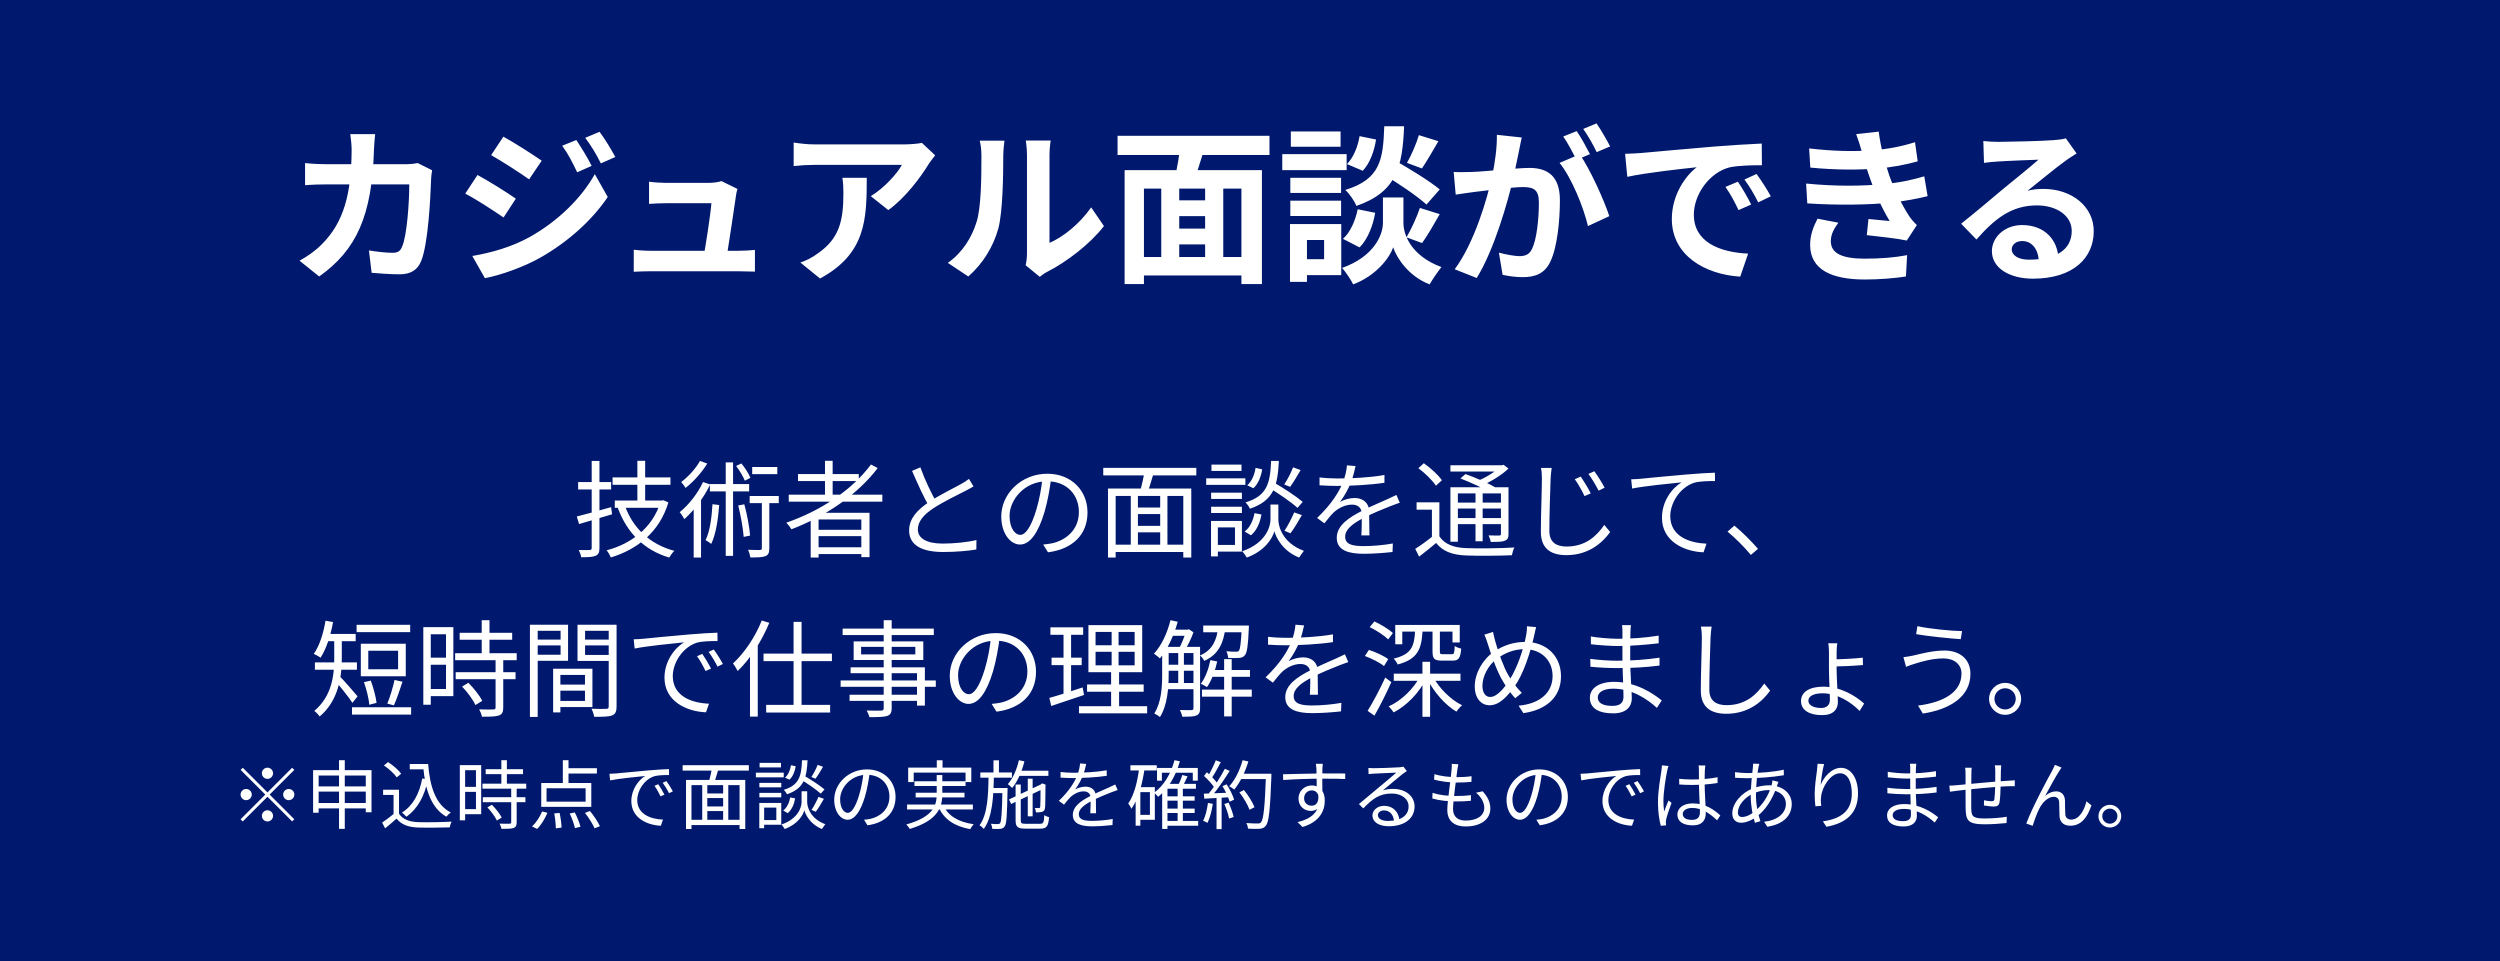 <svg width="502" height="193" viewBox="0 0 502 193" fill="none" xmlns="http://www.w3.org/2000/svg">
<rect width="502" height="193" fill="#00196F"/>
<g filter="url(#filter0_d_3081_1861)">
<path d="M75.332 26.935C75.23 27.745 75.129 29.162 75.095 29.972C74.724 43.37 71.552 50.22 64.094 55.519L60.145 52.346C61.563 51.57 63.25 50.457 64.6 49.073C69.021 44.686 70.573 38.949 70.607 30.04C70.607 29.297 70.472 27.745 70.337 26.935H75.332ZM86.772 34.191C86.671 34.73 86.569 35.574 86.569 35.945C86.434 39.624 85.996 49.039 84.544 52.481C83.836 54.169 82.52 55.08 80.225 55.08C78.267 55.08 76.276 54.911 74.623 54.776L74.083 50.288C75.77 50.558 77.491 50.76 78.841 50.76C79.921 50.76 80.394 50.389 80.731 49.545C81.71 47.419 82.182 40.67 82.182 37.025H65.714C64.566 37.025 62.676 37.059 61.259 37.194V32.739C62.676 32.908 64.397 32.976 65.68 32.976H81.305C82.182 32.976 83.06 32.908 83.87 32.739L86.772 34.191ZM115.727 28.116C116.672 29.533 118.055 31.761 118.798 33.313L115.895 34.595C114.883 32.469 114.141 31.018 112.892 29.263L115.727 28.116ZM120.384 26.462C121.43 27.812 122.746 30.04 123.556 31.524L120.654 32.807C119.574 30.681 118.764 29.365 117.515 27.677L120.384 26.462ZM101.081 27.441C103.308 28.656 107.02 31.052 108.775 32.267L106.244 36.013C104.388 34.697 100.844 32.402 98.617 31.153L101.081 27.441ZM94.837 51.401C98.583 50.76 102.633 49.647 106.311 47.622C112.048 44.416 116.739 39.792 119.439 34.967L122.037 39.556C118.899 44.213 114.141 48.499 108.606 51.672C105.198 53.629 100.338 55.316 97.368 55.856L94.837 51.401ZM95.883 35.135C98.144 36.35 101.857 38.679 103.578 39.894L101.114 43.673C99.191 42.357 95.715 40.062 93.42 38.881L95.883 35.135ZM148.08 37.936C147.945 38.375 147.81 38.983 147.776 39.354C147.438 41.716 146.291 49.377 145.886 51.806H141.229C141.668 49.579 142.68 43.066 142.849 40.805C141.229 40.805 134.682 40.805 133.703 40.805C132.657 40.805 131.307 40.872 130.329 40.94V36.485C131.24 36.62 132.792 36.721 133.67 36.721C135.391 36.721 140.723 36.721 142.343 36.721C143.018 36.721 144.401 36.587 144.84 36.35L148.08 37.936ZM127.258 50.153C128.135 50.254 129.417 50.355 130.565 50.355C132.59 50.355 146.628 50.355 148.282 50.355C149.126 50.355 150.712 50.288 151.589 50.187V54.54C150.881 54.506 149.227 54.472 148.35 54.472C146.595 54.472 132.286 54.472 130.565 54.472C129.384 54.472 128.506 54.506 127.258 54.574V50.153ZM187.782 31.187C187.445 31.626 186.803 32.436 186.5 32.908C184.913 35.54 181.708 39.826 178.367 42.188L174.857 39.388C177.59 37.734 180.223 34.764 181.1 33.111C179.041 33.111 165.61 33.111 163.484 33.111C162.1 33.111 160.953 33.178 159.367 33.347V28.622C160.683 28.825 162.1 28.993 163.484 28.993C165.61 28.993 179.919 28.993 181.674 28.993C182.619 28.993 184.475 28.858 185.116 28.69L187.782 31.187ZM174.047 35.709C174.047 44.078 173.844 50.963 164.665 55.924L160.717 52.718C161.83 52.346 163.045 51.773 164.294 50.828C168.546 47.858 169.356 44.315 169.356 38.78C169.356 37.7 169.322 36.823 169.154 35.709H174.047ZM205.946 53.258C206.115 52.616 206.216 51.705 206.216 50.794C206.216 49.005 206.216 33.853 206.216 31.119C206.216 29.601 205.98 28.285 205.98 28.217H210.974C210.974 28.285 210.738 29.635 210.738 31.153C210.738 33.853 210.738 46.711 210.738 48.769C213.505 47.588 216.812 44.922 219.107 41.649L221.672 45.395C218.871 49.039 214.045 52.684 210.232 54.607C209.523 54.979 209.118 55.35 208.781 55.586L205.946 53.258ZM190.321 52.785C193.324 50.693 195.147 47.588 196.058 44.686C197.037 41.817 197.07 35.405 197.07 31.356C197.07 29.972 196.935 29.095 196.733 28.251H201.694C201.694 28.386 201.457 29.905 201.457 31.288C201.457 35.304 201.356 42.425 200.479 45.833C199.433 49.613 197.34 52.954 194.438 55.519L190.321 52.785ZM234.901 40.231H243.574V43.403H234.901V40.231ZM234.901 45.901H243.608V49.073H234.901V45.901ZM228.354 51.604H251.133V55.316H228.354V51.604ZM225.823 34.157H253.394V57.037H249.277V37.869H229.704V57.037H225.823V34.157ZM233.18 36.62H236.791V53.258H233.18V36.62ZM241.988 36.62H245.632V53.224H241.988V36.62ZM236.993 29.027L241.785 30.04C240.975 32.537 240.233 35.169 239.558 36.924L235.846 35.945C236.318 33.988 236.858 31.153 236.993 29.027ZM224.405 27.272H254.913V31.119H224.405V27.272ZM277.456 34.798L279.953 32.132C282.855 33.785 287.04 36.316 289.099 38.038L286.433 41.075C284.543 39.32 280.459 36.62 277.456 34.798ZM279.784 39.657H281.809V44.787C281.809 47.048 283.26 51.334 289.436 53.629C288.694 54.574 287.614 56.126 287.074 57.105C282.822 55.485 280.392 51.705 279.751 49.647C279.076 51.705 276.376 55.35 271.719 57.105C271.28 56.194 270.2 54.574 269.492 53.797C275.971 51.503 277.692 47.082 277.692 44.787V39.657H279.784ZM277.962 25.349H281.944C281.607 33.414 280.527 38.544 272.36 41.345C271.989 40.366 270.976 38.915 270.133 38.139C277.186 35.979 277.726 32.064 277.962 25.349ZM273.001 27.34L276.308 28.015C275.971 30.276 275.094 32.773 273.642 34.292L270.47 32.942C271.719 31.727 272.664 29.466 273.001 27.34ZM272.63 42.02L276.14 42.728C275.701 45.293 274.655 48.027 273.001 49.68L269.66 47.959C271.111 46.711 272.158 44.315 272.63 42.02ZM284.914 27.137L288.829 28.352C287.681 30.343 286.466 32.436 285.521 33.819L282.518 32.706C283.395 31.187 284.408 28.825 284.914 27.137ZM285.116 41.75L289.099 42.998C287.917 45.091 286.601 47.352 285.555 48.803L282.417 47.656C283.362 46.069 284.509 43.572 285.116 41.75ZM259.097 35.709H269.289V38.746H259.097V35.709ZM259.199 26.395H269.188V29.466H259.199V26.395ZM259.097 40.299H269.289V43.37H259.097V40.299ZM257.478 30.951H270.403V34.157H257.478V30.951ZM260.852 44.989H269.323V55.249H260.852V52.043H265.881V48.196H260.852V44.989ZM259.03 44.989H262.438V56.599H259.03V44.989ZM305.567 27.61C305.365 28.487 305.162 29.567 304.993 30.411C304.656 31.929 304.251 34.022 303.88 35.743C302.766 40.501 300.066 50.119 296.523 55.822L292.102 54.068C296.118 48.668 298.649 39.759 299.594 35.507C300.235 32.469 300.606 29.601 300.573 27.07L305.567 27.61ZM317.21 30.985C319.268 33.92 322.103 40.197 323.149 43.403L318.863 45.395C317.986 41.649 315.59 35.709 313.16 32.706L317.21 30.985ZM291.9 34.528C293.114 34.595 294.262 34.562 295.51 34.528C298.21 34.461 304.622 33.718 307.119 33.718C310.697 33.718 313.228 35.304 313.228 40.197C313.228 44.18 312.721 49.647 311.304 52.549C310.19 54.911 308.301 55.654 305.77 55.654C304.453 55.654 302.867 55.451 301.72 55.181L300.978 50.727C302.294 51.098 304.217 51.435 305.095 51.435C306.242 51.435 307.119 51.098 307.626 49.984C308.571 48.094 309.009 43.977 309.009 40.67C309.009 37.97 307.862 37.565 305.736 37.565C303.745 37.565 297.907 38.308 296.05 38.544C295.072 38.679 293.317 38.915 292.305 39.084L291.9 34.528ZM316.602 26.327C317.446 27.542 318.627 29.702 319.268 30.951L316.569 32.098C315.86 30.715 314.814 28.724 313.903 27.407L316.602 26.327ZM320.585 24.775C321.462 26.057 322.711 28.217 323.318 29.398L320.618 30.546C319.943 29.128 318.83 27.171 317.919 25.889L320.585 24.775ZM326.322 30.883C327.638 30.849 328.988 30.782 329.629 30.715C332.43 30.445 337.998 29.972 344.174 29.432C347.683 29.162 351.362 28.926 353.758 28.825L353.792 33.178C351.969 33.178 349.067 33.212 347.245 33.617C343.195 34.697 340.124 39.084 340.124 43.1C340.124 48.634 345.321 50.659 351.024 50.929L349.438 55.552C342.385 55.114 335.703 51.3 335.703 43.977C335.703 39.151 338.437 35.304 340.698 33.583C337.559 33.92 330.641 34.663 326.76 35.507L326.322 30.883ZM348.966 36.485C349.776 37.666 350.991 39.725 351.632 41.075L349.101 42.188C348.223 40.366 347.515 39.016 346.469 37.531L348.966 36.485ZM352.712 34.933C353.589 36.114 354.872 38.105 355.58 39.421L353.049 40.636C352.138 38.814 351.362 37.531 350.282 36.047L352.712 34.933ZM363.275 29.803C368.202 30.377 372.319 30.445 375.896 30.175C378.967 29.972 381.734 29.432 384.535 28.555L385.075 32.402C382.645 33.077 379.709 33.651 376.773 33.853C373.297 34.123 368.64 34.157 363.511 33.651L363.275 29.803ZM362.667 36.856C368.742 37.464 374.209 37.363 378.258 36.958C381.903 36.654 384.434 35.979 386.391 35.405L387.066 39.388C385.041 39.894 382.544 40.366 379.811 40.67C375.558 41.142 368.978 41.244 362.903 40.839L362.667 36.856ZM373.939 30.748C373.601 29.5 373.196 28.251 372.724 26.935L377.246 26.429C377.651 29.668 378.494 32.638 379.372 35.237C380.182 37.599 381.835 41.075 383.388 43.437C383.86 44.112 384.299 44.618 384.906 45.192L382.882 48.297C380.992 47.892 377.313 47.487 374.85 47.217L375.187 43.977C376.605 44.112 378.461 44.281 379.439 44.382C377.651 41.379 376.402 38.443 375.558 35.979C374.715 33.583 374.377 32.368 373.939 30.748ZM369.147 44.72C368.337 45.833 367.628 46.981 367.628 48.432C367.628 50.929 369.99 51.941 374.479 51.941C377.651 51.941 380.519 51.705 382.949 51.233L382.713 55.519C380.351 55.89 377.246 56.126 374.479 56.126C367.763 56.126 363.578 54.135 363.477 49.343C363.443 47.149 364.152 45.496 364.962 43.91L369.147 44.72ZM398.252 28.319C399.197 28.42 400.345 28.487 401.29 28.487C403.112 28.487 410.3 28.319 412.224 28.15C413.641 28.049 414.417 27.913 414.822 27.779L416.982 30.816C416.206 31.322 415.396 31.794 414.653 32.368C412.831 33.651 409.288 36.62 407.128 38.308C408.275 38.004 409.288 37.936 410.334 37.936C416.071 37.936 420.424 41.514 420.424 46.407C420.424 51.739 416.375 55.957 408.208 55.957C403.517 55.957 399.973 53.831 399.973 50.423C399.973 47.689 402.471 45.192 406.048 45.192C410.671 45.192 413.236 48.297 413.337 52.009L409.389 52.515C409.321 50.085 408.039 48.398 406.048 48.398C404.799 48.398 403.956 49.174 403.956 50.052C403.956 51.3 405.339 52.144 407.398 52.144C413.101 52.144 416.003 49.984 416.003 46.373C416.003 43.302 412.966 41.244 409.018 41.244C403.821 41.244 400.48 44.011 396.869 48.094L393.798 44.922C396.194 43.032 400.277 39.59 402.235 37.936C404.124 36.384 407.668 33.549 409.321 32.064C407.6 32.132 402.943 32.301 401.121 32.436C400.21 32.503 399.164 32.571 398.387 32.706L398.252 28.319Z" fill="white"/>
</g>
<g filter="url(#filter1_d_3081_1861)">
<path d="M123.009 95.865H134.63V97.342H123.009V95.865ZM123.452 100.506H132.753V101.961H123.452V100.506ZM127.986 92.533H129.547V101.328H127.986V92.533ZM125.498 101.581C127.08 106.011 130.475 109.301 135.411 110.609C135.052 110.925 134.609 111.558 134.377 111.958C129.315 110.461 125.898 106.96 124.063 102.003L125.498 101.581ZM132.627 100.506H132.922L133.217 100.442L134.209 100.885C132.416 106.939 127.818 110.377 122.65 111.937C122.503 111.516 122.102 110.841 121.807 110.503C126.637 109.259 131.087 105.989 132.627 100.78V100.506ZM115.816 103.712C117.588 103.269 120.204 102.551 122.714 101.834L122.903 103.269C120.604 103.965 118.158 104.682 116.28 105.23L115.816 103.712ZM116.091 96.793H122.714V98.291H116.091V96.793ZM118.812 92.554H120.372V110.039C120.372 110.925 120.161 111.368 119.592 111.6C119.044 111.853 118.158 111.895 116.702 111.895C116.66 111.494 116.428 110.862 116.217 110.44C117.209 110.461 118.137 110.461 118.411 110.44C118.685 110.44 118.812 110.334 118.812 110.039V92.554ZM143.067 101.244L144.417 101.412C144.185 104.408 143.742 107.297 142.814 109.216C142.582 109.006 142.013 108.647 141.675 108.457C142.561 106.685 142.898 103.986 143.067 101.244ZM142.54 97.194H150.428V98.671H142.54V97.194ZM145.725 92.849H147.201V111.621H145.725V92.849ZM148.235 101.497L149.458 101.265C150.006 103.29 150.492 105.821 150.618 107.55L149.331 107.803C149.205 106.095 148.741 103.501 148.235 101.497ZM151.04 93.777H156.081V95.212H151.04V93.777ZM150.534 99.599H156.376V101.033H150.534V99.599ZM147.813 93.566L148.867 93.06C149.606 93.946 150.365 95.148 150.681 95.95L149.564 96.519C149.247 95.718 148.509 94.473 147.813 93.566ZM152.98 100.042H154.478V110.081C154.478 110.946 154.309 111.41 153.719 111.663C153.128 111.916 152.158 111.937 150.681 111.937C150.618 111.516 150.428 110.862 150.217 110.398C151.314 110.44 152.284 110.44 152.58 110.44C152.896 110.419 152.98 110.334 152.98 110.06V100.042ZM140.557 92.554L142.013 93.081C140.979 94.811 139.25 96.73 137.668 97.975C137.457 97.637 137.056 97.089 136.782 96.793C138.237 95.718 139.777 93.988 140.557 92.554ZM139.292 100.948L140.578 99.683L140.768 99.746V111.958H139.292V100.948ZM141.169 96.793L142.603 97.278C141.359 99.894 139.355 102.53 137.415 104.239C137.246 103.922 136.782 103.184 136.487 102.847C138.3 101.37 140.093 99.114 141.169 96.793ZM158.38 99.324H177.173V100.738H158.38V99.324ZM160.236 95.19H172.448V96.603H160.236V95.19ZM163.653 106.39H173.587V107.656H163.653V106.39ZM163.653 109.891H173.587V111.262H163.653V109.891ZM165.657 92.533H167.196V100.084H165.657V92.533ZM174.895 93.271L176.245 93.988C172.005 99.535 165.657 103.69 158.907 106.285C158.717 105.926 158.211 105.272 157.895 104.956C164.708 102.594 170.993 98.502 174.895 93.271ZM162.788 102.973H174.6V111.874H172.954V104.302H164.37V111.958H162.788V102.973ZM195.481 97.679C195.017 97.953 194.489 98.249 193.857 98.565C192.443 99.303 189.512 100.695 187.445 102.045C185.483 103.332 184.302 104.724 184.302 106.306C184.302 108.056 185.989 109.153 189.322 109.153C191.6 109.153 194.426 108.858 196.071 108.436L196.05 110.334C194.468 110.609 192.022 110.841 189.385 110.841C185.42 110.841 182.551 109.659 182.551 106.496C182.551 104.218 184.091 102.425 186.58 100.78C188.731 99.346 191.684 97.932 193.055 97.152C193.667 96.793 194.131 96.519 194.574 96.161L195.481 97.679ZM184.808 93.841C185.778 96.54 187.086 99.177 188.056 100.885L186.622 101.75C185.546 100.02 184.281 97.173 183.142 94.558L184.808 93.841ZM211.094 95.865C210.819 98.059 210.398 100.527 209.744 102.783C208.457 107.107 206.77 109.343 204.829 109.343C202.931 109.343 201.054 107.192 201.054 103.69C201.054 99.114 205.125 95.127 210.292 95.127C215.228 95.127 218.37 98.607 218.37 102.889C218.37 107.297 215.46 110.25 210.44 110.904L209.469 109.343C210.144 109.28 210.777 109.195 211.283 109.09C213.983 108.478 216.641 106.453 216.641 102.805C216.641 99.43 214.3 96.646 210.25 96.646C205.61 96.646 202.72 100.463 202.72 103.564C202.72 106.221 203.922 107.403 204.871 107.403C205.863 107.403 207.002 105.968 208.077 102.404C208.689 100.4 209.132 98.017 209.343 95.823L211.094 95.865ZM227.798 101.919H233.578V103.226H227.798V101.919ZM227.798 105.589H233.641V106.896H227.798V105.589ZM223.453 109.364H238.344V110.841H223.453V109.364ZM222.483 98.101H239.209V111.958H237.606V99.578H224.023V111.958H222.483V98.101ZM227.06 99.029H228.494V110.039H227.06V99.029ZM232.966 99.029H234.421V109.976H232.966V99.029ZM229.802 94.642L231.637 95.064C231.194 96.477 230.751 98.101 230.329 99.156L228.895 98.755C229.233 97.616 229.654 95.865 229.802 94.642ZM221.534 93.946H240.221V95.465H221.534V93.946ZM254.796 97.911L255.787 96.878C257.728 97.996 260.28 99.662 261.588 100.78L260.533 101.982C259.31 100.843 256.758 99.114 254.796 97.911ZM255.914 101.307H256.694V104.344C256.694 105.547 257.411 108.984 261.82 110.609C261.524 110.988 261.081 111.6 260.87 111.958C257.622 110.693 256.209 107.93 255.893 106.664C255.576 107.951 254.079 110.609 250.346 111.958C250.177 111.621 249.734 111.009 249.439 110.693C254.353 108.984 255.112 105.568 255.112 104.344V101.307H255.914ZM255.239 92.554H256.8C256.547 97.616 255.745 100.548 250.978 102.151C250.831 101.771 250.43 101.202 250.092 100.885C254.437 99.578 255.049 97.046 255.239 92.554ZM252.117 93.946L253.446 94.241C253.235 95.633 252.666 97.173 251.674 98.038L250.451 97.447C251.316 96.709 251.927 95.317 252.117 93.946ZM251.906 103.037L253.298 103.311C253.024 104.914 252.349 106.559 251.189 107.487L249.924 106.728C250.957 105.989 251.632 104.534 251.906 103.037ZM259.647 93.841L261.166 94.389C260.491 95.57 259.689 96.899 259.057 97.764L257.875 97.278C258.487 96.371 259.267 94.874 259.647 93.841ZM259.879 102.889L261.419 103.437C260.702 104.682 259.837 106.158 259.12 107.086L257.918 106.58C258.571 105.61 259.415 104.007 259.879 102.889ZM243.195 98.924H249.375V100.189H243.195V98.924ZM243.259 93.292H249.291V94.558H243.259V93.292ZM243.195 101.75H249.375V103.015H243.195V101.75ZM242.204 96.055H250.071V97.363H242.204V96.055ZM243.891 104.597H249.375V110.756H243.891V109.427H247.983V105.905H243.891V104.597ZM243.174 104.597H244.545V111.726H243.174V104.597ZM272.197 93.587C272.007 94.41 271.775 95.57 271.227 96.983C270.699 98.27 269.919 99.683 269.075 100.78C269.898 100.295 271.1 99.999 272.028 99.999C273.652 99.999 274.918 100.97 274.918 102.678C274.918 103.775 274.96 106.2 274.981 107.508H273.357C273.441 106.39 273.462 104.218 273.441 103.121C273.42 101.898 272.576 101.328 271.48 101.328C270.13 101.328 268.801 102.003 267.831 102.868C267.219 103.458 266.629 104.218 265.933 105.082L264.477 104.007C267.514 101.096 268.928 98.65 269.645 96.857C270.109 95.697 270.404 94.431 270.467 93.44L272.197 93.587ZM264.962 95.865C266.101 96.013 267.557 96.076 268.527 96.076C271.374 96.076 275.023 95.907 277.997 95.38V96.941C275.044 97.384 271.121 97.574 268.442 97.574C267.535 97.574 266.143 97.532 264.962 97.447V95.865ZM281.076 100.948C280.549 101.117 279.79 101.412 279.22 101.623C277.723 102.214 275.719 103.015 273.673 104.07C271.585 105.167 270.109 106.306 270.109 107.761C270.109 109.406 271.733 109.659 273.905 109.659C275.55 109.659 277.828 109.47 279.684 109.132L279.621 110.841C278.018 111.03 275.677 111.199 273.842 111.199C270.847 111.199 268.421 110.545 268.421 107.993C268.421 105.42 271.037 103.838 273.547 102.551C275.55 101.518 277.259 100.864 278.651 100.21C279.284 99.915 279.811 99.683 280.402 99.388L281.076 100.948ZM289.028 100.864V108.331H287.531V102.341H284.451V100.864H289.028ZM289.028 107.698C290.062 109.259 291.876 109.976 294.364 110.06C296.685 110.166 301.557 110.102 304.088 109.934C303.898 110.292 303.666 111.03 303.582 111.494C301.24 111.6 296.727 111.642 294.364 111.537C291.601 111.431 289.682 110.693 288.374 109.027C287.299 109.934 286.16 110.862 284.957 111.769L284.177 110.208C285.232 109.554 286.539 108.605 287.657 107.698H289.028ZM284.81 94.009L285.907 93.018C287.256 93.967 288.838 95.401 289.534 96.435L288.332 97.532C287.678 96.498 286.139 95.001 284.81 94.009ZM293.247 96.076L294.259 95.19C296.242 95.886 298.899 97.046 300.312 97.89L299.237 98.882C297.908 98.059 295.292 96.857 293.247 96.076ZM291.243 97.848H302.147V99.071H292.74V108.774H291.243V97.848ZM301.388 97.848H302.907V107.192C302.907 107.972 302.759 108.331 302.189 108.563C301.641 108.816 300.755 108.816 299.342 108.816C299.279 108.415 299.089 107.867 298.899 107.508C299.89 107.55 300.776 107.529 301.051 107.529C301.325 107.529 301.388 107.445 301.388 107.171V97.848ZM291.243 93.419H301.768V94.684H291.243V93.419ZM292.065 100.927H302V102.109H292.065V100.927ZM292.065 104.028H302V105.251H292.065V104.028ZM296.284 98.354H297.718V108.689H296.284V98.354ZM301.24 93.419H301.599L301.936 93.334L302.907 94.094C301.493 95.422 299.363 96.73 297.444 97.532C297.233 97.257 296.832 96.835 296.6 96.603C298.33 95.929 300.291 94.705 301.24 93.714V93.419ZM317.418 95.697C317.945 96.477 318.936 98.059 319.422 99.071L318.177 99.62C317.65 98.502 316.912 97.194 316.216 96.224L317.418 95.697ZM320.139 94.621C320.687 95.359 321.7 96.941 322.206 97.932L321.003 98.523C320.434 97.405 319.654 96.118 318.958 95.169L320.139 94.621ZM311.575 93.967C311.47 94.684 311.407 95.401 311.364 96.097C311.28 98.481 311.111 103.479 311.111 106.622C311.111 108.942 312.567 109.744 314.57 109.744C318.43 109.744 320.624 107.592 322.142 105.399L323.324 106.833C321.889 108.816 319.168 111.473 314.528 111.473C311.491 111.473 309.403 110.229 309.403 106.77C309.403 103.648 309.614 98.312 309.614 96.097C309.614 95.317 309.572 94.579 309.424 93.967H311.575ZM327.542 96.245C328.343 96.224 329.018 96.182 329.44 96.139C330.811 95.992 334.777 95.612 338.679 95.275C340.978 95.085 342.939 94.958 344.352 94.916L344.373 96.603C343.15 96.582 341.315 96.625 340.239 96.92C337.223 97.89 335.388 101.117 335.388 103.606C335.388 107.719 339.248 109.027 342.665 109.174L342.074 110.904C338.151 110.756 333.722 108.689 333.722 103.965C333.722 100.674 335.726 97.996 337.666 96.857C335.388 97.089 330.031 97.616 327.732 98.101L327.542 96.245ZM351.57 111.431C350.199 109.765 348.385 107.972 346.887 106.749L348.258 105.547C349.777 106.77 351.675 108.668 353.004 110.208L351.57 111.431ZM71.608 125.461H82.365V126.937H71.608V125.461ZM70.68 142.018H82.555V143.494H70.68V142.018ZM73.084 136.977L74.455 136.661C74.983 138.074 75.468 139.93 75.615 141.132L74.16 141.512C74.055 140.288 73.591 138.411 73.084 136.977ZM79.222 136.534L80.825 136.893C80.277 138.496 79.644 140.457 79.095 141.638L77.767 141.28C78.294 140.056 78.927 137.968 79.222 136.534ZM73.949 130.671V134.383H79.939V130.671H73.949ZM72.451 129.257H81.479V135.796H72.451V129.257ZM67.115 128.118H68.634V132.274C68.634 135.775 68.001 140.668 64.183 143.874C63.994 143.537 63.403 142.946 63.108 142.756C66.693 139.74 67.115 135.479 67.115 132.252V128.118ZM65.196 127.296H71.418V128.751H65.196V127.296ZM63.234 133.012H71.671V134.488H63.234V133.012ZM68.17 135.754C68.845 136.386 71.249 139.149 71.798 139.824L70.764 141.132C70.047 139.993 68.043 137.525 67.221 136.618L68.17 135.754ZM65.365 124.638L66.883 124.912C66.377 127.654 65.512 130.312 64.373 132.063C64.078 131.831 63.382 131.451 63.002 131.303C64.162 129.679 64.943 127.169 65.365 124.638ZM92.299 127.064H102.845V128.456H92.299V127.064ZM91.392 131.156H103.752V132.569H91.392V131.156ZM91.498 134.973H103.52V136.386H91.498V134.973ZM96.728 124.533H98.289V132.02H96.728V124.533ZM99.512 132.358H101.052V142.06C101.052 142.967 100.841 143.431 100.187 143.663C99.534 143.895 98.458 143.916 96.77 143.916C96.707 143.494 96.454 142.862 96.222 142.44C97.53 142.482 98.711 142.482 99.048 142.461C99.407 142.44 99.512 142.355 99.512 142.039V132.358ZM92.784 137.863L94.05 137.104C95.146 138.2 96.328 139.698 96.834 140.731L95.463 141.575C94.999 140.542 93.86 138.96 92.784 137.863ZM85.76 125.925H91.034V139.782H85.76V138.348H89.557V127.359H85.76V125.925ZM85.824 132.063H90.253V133.476H85.824V132.063ZM85.001 125.925H86.499V141.512H85.001V125.925ZM111.83 137.462H118.221V138.685H111.83V137.462ZM111.767 134.277H118.959V141.976H111.767V140.752H117.462V135.522H111.767V134.277ZM111.071 134.277H112.526V143.051H111.071V134.277ZM107.19 128.435H113.053V129.595H107.19V128.435ZM116.913 128.435H122.882V129.595H116.913V128.435ZM122.228 125.44H123.81V141.849C123.81 142.862 123.578 143.389 122.903 143.663C122.228 143.916 121.089 143.937 119.318 143.937C119.254 143.494 119.001 142.756 118.769 142.313C120.056 142.377 121.343 142.355 121.722 142.334C122.102 142.334 122.228 142.208 122.228 141.849V125.44ZM107.316 125.44H114.066V132.695H107.316V131.472H112.568V126.663H107.316V125.44ZM123.009 125.44V126.663H117.483V131.514H123.009V132.716H115.964V125.44H123.009ZM106.409 125.44H107.97V143.958H106.409V125.44ZM127.248 128.372C128.05 128.35 128.725 128.308 129.147 128.266C130.496 128.118 134.483 127.739 138.364 127.401C140.684 127.211 142.645 127.085 144.059 127.043L144.08 128.73C142.856 128.709 141.021 128.751 139.946 129.046C136.929 130.017 135.094 133.244 135.094 135.733C135.094 139.846 138.954 141.174 142.371 141.301L141.76 143.03C137.858 142.883 133.428 140.816 133.428 136.091C133.428 132.822 135.432 130.122 137.351 128.983C135.094 129.215 129.716 129.742 127.438 130.228L127.248 128.372ZM141.021 131.303C141.506 131.999 142.308 133.307 142.772 134.256L141.675 134.741C141.19 133.729 140.599 132.653 139.967 131.767L141.021 131.303ZM143.32 130.417C143.848 131.113 144.67 132.4 145.155 133.328L144.08 133.855C143.573 132.843 142.941 131.788 142.287 130.903L143.32 130.417ZM159.35 124.87H160.953V142.503H159.35V124.87ZM153.318 131.24H167.049V132.759H153.318V131.24ZM153.845 141.533H166.69V143.073H153.845V141.533ZM150.597 130.291L152.137 128.73L152.158 128.751V143.895H150.597V130.291ZM152.959 124.596L154.478 125.06C152.959 128.751 150.597 132.379 148.129 134.741C147.961 134.404 147.475 133.581 147.18 133.223C149.458 131.135 151.652 127.908 152.959 124.596ZM177.447 124.533H179.05V142.166C179.05 143.157 178.776 143.537 178.122 143.769C177.447 143.98 176.35 144.001 174.579 144.001C174.494 143.621 174.241 143.03 174.03 142.672C175.296 142.714 176.561 142.693 176.941 142.693C177.32 142.672 177.447 142.545 177.447 142.166V124.533ZM169.2 126.22H187.508V127.528H169.2V126.22ZM172.912 129.89V131.409H183.796V129.89H172.912ZM171.415 128.793H185.399V132.527H171.415V128.793ZM170.803 134.003H185.715V141.681H184.133V135.184H170.803V134.003ZM168.799 136.64H187.909V137.905H168.799V136.64ZM170.592 139.508H184.956V140.731H170.592V139.508ZM200.754 127.865C200.479 130.059 200.058 132.527 199.404 134.783C198.117 139.107 196.43 141.343 194.489 141.343C192.591 141.343 190.714 139.192 190.714 135.69C190.714 131.113 194.785 127.127 199.952 127.127C204.888 127.127 208.03 130.607 208.03 134.889C208.03 139.297 205.12 142.25 200.1 142.904L199.129 141.343C199.804 141.28 200.437 141.195 200.943 141.09C203.643 140.478 206.301 138.453 206.301 134.805C206.301 131.43 203.96 128.646 199.91 128.646C195.27 128.646 192.38 132.463 192.38 135.564C192.38 138.221 193.582 139.403 194.531 139.403C195.523 139.403 196.662 137.968 197.737 134.404C198.349 132.4 198.792 130.017 199.003 127.823L200.754 127.865ZM219.989 130.881V133.602H227.836V130.881H219.989ZM219.989 126.895V129.574H227.836V126.895H219.989ZM218.555 125.524H229.354V134.973H218.555V125.524ZM218.281 137.441H229.649V138.896H218.281V137.441ZM216.657 141.807H230.346V143.241H216.657V141.807ZM210.92 125.967H217.501V127.465H210.92V125.967ZM211.152 132.063H217.205V133.56H211.152V132.063ZM210.709 140.141C212.417 139.677 214.948 138.854 217.395 138.032L217.669 139.55C215.37 140.331 212.966 141.132 211.089 141.765L210.709 140.141ZM213.556 126.558H215.075V139.635L213.556 139.93V126.558ZM223.216 126.178H224.609V134.298H224.714V142.461H223.111V134.298H223.216V126.178ZM233.973 129.89H240.069V131.135H233.973V129.89ZM233.973 133.476H240.069V134.678H233.973V133.476ZM233.973 137.146H240.069V138.39H233.973V137.146ZM242.958 134.53H250.994V135.901H242.958V134.53ZM235.07 126.431H238.571V127.675H235.07V126.431ZM241.609 125.608H249.856V126.958H241.609V125.608ZM241.355 138.475H251.353V139.888H241.355V138.475ZM245.806 132.358H247.324V143.853H245.806V132.358ZM236.589 130.502H237.728V137.673H236.589V130.502ZM249.349 125.608H250.784C250.784 125.608 250.784 126.009 250.762 126.199C250.615 129.721 250.404 131.092 249.961 131.577C249.666 131.936 249.349 132.063 248.801 132.105C248.379 132.147 247.493 132.147 246.607 132.105C246.586 131.683 246.439 131.135 246.249 130.776C247.092 130.86 247.852 130.86 248.147 130.86C248.442 130.881 248.632 130.839 248.759 130.671C249.033 130.354 249.202 129.131 249.349 125.819V125.608ZM243.043 132.548L244.414 132.822C243.992 134.783 243.254 136.703 242.368 137.968C242.094 137.779 241.461 137.462 241.123 137.293C242.03 136.112 242.684 134.341 243.043 132.548ZM235.028 124.533L236.483 124.849C235.703 127.697 234.416 130.417 232.919 132.21C232.666 131.957 232.054 131.472 231.716 131.261C233.214 129.637 234.395 127.127 235.028 124.533ZM233.362 129.89H234.669V135.501C234.669 138.074 234.416 141.638 232.919 143.98C232.687 143.769 232.096 143.41 231.78 143.262C233.214 141.027 233.362 137.884 233.362 135.501V129.89ZM239.647 129.89H240.976V142.208C240.976 142.988 240.807 143.431 240.259 143.663C239.731 143.895 238.867 143.916 237.411 143.916C237.348 143.558 237.116 142.946 236.926 142.566C238.002 142.609 238.951 142.609 239.246 142.587C239.52 142.566 239.647 142.482 239.647 142.208V129.89ZM244.604 126.051H246.059C245.7 128.962 244.793 131.367 241.841 132.695C241.651 132.358 241.271 131.852 240.955 131.62C243.549 130.523 244.308 128.435 244.604 126.051ZM238.192 126.431H238.508L238.719 126.347L239.647 126.958C239.204 128.266 238.403 129.827 237.77 130.818C237.517 130.607 237.053 130.333 236.757 130.207C237.285 129.257 237.875 127.739 238.192 126.684V126.431ZM261.857 125.587C261.667 126.41 261.435 127.57 260.887 128.983C260.359 130.27 259.579 131.683 258.735 132.78C259.558 132.295 260.76 131.999 261.688 131.999C263.312 131.999 264.578 132.97 264.578 134.678C264.578 135.775 264.62 138.2 264.641 139.508H263.017C263.101 138.39 263.122 136.218 263.101 135.121C263.08 133.898 262.236 133.328 261.14 133.328C259.79 133.328 258.461 134.003 257.491 134.868C256.879 135.458 256.289 136.218 255.593 137.082L254.137 136.007C257.174 133.096 258.588 130.649 259.305 128.857C259.769 127.697 260.064 126.431 260.127 125.44L261.857 125.587ZM254.622 127.865C255.761 128.013 257.217 128.076 258.187 128.076C261.034 128.076 264.683 127.908 267.657 127.38V128.941C264.704 129.384 260.781 129.574 258.102 129.574C257.196 129.574 255.803 129.532 254.622 129.447V127.865ZM270.737 132.948C270.209 133.117 269.45 133.412 268.88 133.623C267.383 134.214 265.379 135.015 263.333 136.07C261.245 137.167 259.769 138.306 259.769 139.761C259.769 141.406 261.393 141.659 263.565 141.659C265.21 141.659 267.488 141.47 269.344 141.132L269.281 142.841C267.678 143.03 265.337 143.199 263.502 143.199C260.507 143.199 258.081 142.545 258.081 139.993C258.081 137.42 260.697 135.838 263.207 134.551C265.21 133.518 266.919 132.864 268.311 132.21C268.944 131.915 269.471 131.683 270.062 131.388L270.737 132.948ZM279.869 135.269H293.263V136.703H279.869V135.269ZM287.652 126.684H289.129V130.818C289.129 131.282 289.192 131.367 289.74 131.367C289.972 131.367 291.217 131.367 291.533 131.367C291.976 131.367 292.06 131.156 292.103 129.721C292.419 129.953 293.01 130.143 293.41 130.249C293.263 132.168 292.862 132.653 291.702 132.653C291.386 132.653 289.846 132.653 289.551 132.653C288.011 132.653 287.652 132.274 287.652 130.839V126.684ZM280.165 125.482H293.115V129.004H291.66V126.832H281.578V129.363H280.165V125.482ZM285.627 132.885H287.167V143.937H285.627V132.885ZM284.151 126.705H285.649C285.438 130.46 284.594 132.379 280.65 133.434C280.523 133.075 280.122 132.527 279.848 132.252C283.349 131.409 283.982 129.89 284.151 126.705ZM287.8 135.944C288.981 138.2 291.343 140.542 293.6 141.617C293.22 141.913 292.714 142.482 292.461 142.904C290.225 141.596 287.905 138.96 286.64 136.365L287.8 135.944ZM285.142 135.817L286.387 136.239C284.995 139.107 282.443 141.723 279.848 143.051C279.616 142.693 279.173 142.145 278.836 141.849C281.346 140.731 283.856 138.327 285.142 135.817ZM275.039 125.925L275.967 124.786C277.275 125.376 278.899 126.368 279.701 127.106L278.751 128.393C277.971 127.612 276.389 126.579 275.039 125.925ZM274.069 131.725L274.871 130.502C276.22 130.924 277.908 131.704 278.751 132.358L277.908 133.75C277.085 133.054 275.419 132.231 274.069 131.725ZM274.617 142.735C275.63 141.132 277.085 138.39 278.161 136.049L279.384 136.977C278.393 139.171 277.106 141.765 275.988 143.705L274.617 142.735ZM308.449 125.925C308.301 126.452 308.175 127.19 308.069 127.591C307.31 131.071 305.833 135.479 304.146 137.8C302.543 140.035 301.003 141.617 299.084 141.617C297.481 141.617 296.131 140.288 296.131 137.821C296.131 135.163 297.755 132.358 299.991 130.86C302.079 129.447 304.146 128.899 306.319 128.899C310.453 128.899 313.448 131.683 313.448 135.796C313.448 140.014 310.432 142.566 305.897 143.199L304.927 141.702C309.335 141.301 311.76 139.002 311.76 135.733C311.76 132.632 309.525 130.354 306.129 130.354C304.083 130.354 302.248 131.05 300.603 132.274C298.81 133.56 297.671 135.817 297.671 137.715C297.671 139.107 298.283 139.951 299.232 139.951C300.603 139.951 302.079 138.158 303.155 136.45C304.547 134.298 305.96 130.439 306.487 127.359C306.572 126.937 306.635 126.241 306.614 125.756L308.449 125.925ZM299.801 126.895C299.907 127.465 300.075 128.161 300.244 128.751C300.793 130.818 301.974 134.066 302.86 135.543C303.577 136.766 304.568 138.158 305.58 139.128L304.252 140.204C303.408 139.276 302.627 138.243 301.826 136.872C300.793 135.226 299.569 131.999 298.768 129.363C298.557 128.688 298.325 127.992 298.051 127.443L299.801 126.895ZM327.495 125.524C327.453 125.883 327.41 126.305 327.389 126.937C327.347 127.781 327.347 130.607 327.347 132.379C327.347 135.163 327.664 138.854 327.664 140.267C327.664 141.744 326.693 143.241 323.951 143.241C320.914 143.241 319.248 142.166 319.248 140.12C319.248 138.2 321.083 136.914 324.12 136.914C328.571 136.914 332.051 139.318 333.675 140.647L332.705 142.145C330.806 140.394 327.685 138.285 323.93 138.285C321.905 138.285 320.83 139.065 320.83 140.035C320.83 141.027 321.652 141.744 323.74 141.744C324.964 141.744 325.997 141.385 325.997 139.909C325.997 138.285 325.786 134.235 325.786 132.379C325.786 130.481 325.786 128.266 325.786 126.79C325.786 126.431 325.765 125.798 325.702 125.524H327.495ZM319.438 127.802C320.788 128.055 323.424 128.266 324.816 128.266C327.495 128.266 330.321 128.076 333.063 127.633V129.173C330.68 129.447 327.664 129.721 324.837 129.721C323.382 129.721 320.788 129.532 319.459 129.363L319.438 127.802ZM319.332 132.295C320.83 132.527 323.234 132.674 324.626 132.674C327.685 132.674 330.49 132.463 333.232 132.063V133.645C330.363 134.003 327.79 134.151 324.626 134.151C323.171 134.151 320.851 134.045 319.353 133.877L319.332 132.295ZM343.693 125.819C343.588 126.515 343.525 127.254 343.482 127.95C343.398 130.333 343.229 135.332 343.229 138.475C343.229 140.795 344.685 141.596 346.688 141.596C350.548 141.596 352.742 139.445 354.26 137.251L355.442 138.685C354.007 140.689 351.265 143.326 346.646 143.326C343.609 143.326 341.521 142.081 341.521 138.622C341.521 135.501 341.732 130.164 341.732 127.95C341.732 127.169 341.669 126.431 341.542 125.819H343.693ZM368.94 129.173C368.856 129.489 368.793 130.312 368.793 130.881C368.793 131.577 368.793 133.244 368.793 134.383C368.793 136.176 369.046 139.571 369.046 141.006C369.046 142.377 368.181 143.6 365.882 143.6C363.393 143.6 361.643 142.651 361.643 140.774C361.643 139.023 363.225 137.884 366.135 137.884C369.658 137.884 372.632 139.761 374.319 141.28L373.412 142.756C371.725 141.027 368.962 139.213 365.966 139.213C364.279 139.213 363.119 139.74 363.119 140.71C363.119 141.533 364.068 142.166 365.692 142.166C366.852 142.166 367.443 141.512 367.443 140.499C367.443 139.086 367.253 136.091 367.253 134.277C367.253 133.391 367.253 131.62 367.253 130.903C367.253 130.291 367.19 129.468 367.105 129.173H368.94ZM368.033 132.4C369.172 132.4 372.231 132.274 374.045 132.063L374.087 133.539C372.294 133.708 369.215 133.834 368.055 133.834L368.033 132.4ZM393.871 135.247C393.871 133.455 392.437 132.21 390.264 132.21C387.839 132.21 385.751 132.906 384.527 133.265C383.874 133.455 383.241 133.687 382.735 133.898L382.207 131.957C382.798 131.915 383.494 131.767 384.148 131.641C385.624 131.303 388.008 130.628 390.454 130.628C393.449 130.628 395.664 132.295 395.664 135.311C395.664 139.888 391.572 142.44 386.109 143.284L385.139 141.681C390.264 141.027 393.871 139.023 393.871 135.247ZM385.012 125.735C387.354 126.262 391.931 126.705 393.977 126.726L393.723 128.35C391.382 128.182 387.143 127.76 384.759 127.338L385.012 125.735ZM402.633 137.125C404.405 137.125 405.839 138.559 405.839 140.331C405.839 142.102 404.405 143.537 402.633 143.537C400.862 143.537 399.406 142.102 399.406 140.331C399.406 138.559 400.862 137.125 402.633 137.125ZM402.633 142.461C403.814 142.461 404.764 141.512 404.764 140.331C404.764 139.149 403.814 138.2 402.633 138.2C401.452 138.2 400.482 139.149 400.482 140.331C400.482 141.512 401.452 142.461 402.633 142.461ZM53.707 156.4C53.092 156.4 52.582 155.89 52.582 155.275C52.582 154.66 53.092 154.15 53.707 154.15C54.322 154.15 54.832 154.66 54.832 155.275C54.832 155.89 54.322 156.4 53.707 156.4ZM53.707 159.115L58.657 154.165L59.092 154.6L54.142 159.55L59.092 164.5L58.657 164.935L53.707 159.985L48.742 164.95L48.307 164.515L53.272 159.55L48.322 154.6L48.757 154.165L53.707 159.115ZM50.557 159.55C50.557 160.165 50.047 160.675 49.432 160.675C48.817 160.675 48.307 160.165 48.307 159.55C48.307 158.935 48.817 158.425 49.432 158.425C50.047 158.425 50.557 158.935 50.557 159.55ZM56.857 159.55C56.857 158.935 57.367 158.425 57.982 158.425C58.597 158.425 59.107 158.935 59.107 159.55C59.107 160.165 58.597 160.675 57.982 160.675C57.367 160.675 56.857 160.165 56.857 159.55ZM53.707 162.7C54.322 162.7 54.832 163.21 54.832 163.825C54.832 164.44 54.322 164.95 53.707 164.95C53.092 164.95 52.582 164.44 52.582 163.825C52.582 163.21 53.092 162.7 53.707 162.7ZM62.872 154.645H74.602V163.105H73.447V155.725H63.982V163.195H62.872V154.645ZM63.592 157.915H74.062V158.95H63.592V157.915ZM63.607 161.245H74.047V162.325H63.607V161.245ZM68.077 152.65H69.232V166.435H68.077V152.65ZM82.282 153.415H85.417V154.48H82.282V153.415ZM84.727 153.415H85.972C86.332 158.02 87.487 161.59 90.517 163.15C90.247 163.33 89.842 163.735 89.617 163.99C86.572 162.235 85.387 158.605 84.982 153.97H84.727V153.415ZM84.787 156.325L85.942 156.49C85.237 159.895 83.842 162.415 81.607 164.005C81.427 163.795 80.977 163.36 80.722 163.165C82.927 161.77 84.202 159.4 84.787 156.325ZM80.122 158.575V163.885H79.027V159.625H76.927V158.575H80.122ZM80.122 163.39C80.827 164.5 82.162 165.01 83.887 165.085C85.522 165.145 88.897 165.1 90.667 164.98C90.547 165.25 90.352 165.79 90.307 166.135C88.657 166.195 85.552 166.225 83.887 166.165C81.937 166.09 80.587 165.565 79.627 164.38C78.907 165.025 78.142 165.67 77.332 166.33L76.732 165.175C77.452 164.695 78.337 164.035 79.102 163.39H80.122ZM77.092 153.7L77.917 153.025C78.907 153.655 80.032 154.63 80.557 155.365L79.672 156.1C79.192 155.38 78.067 154.36 77.092 153.7ZM97.522 154.45H105.022V155.44H97.522V154.45ZM96.877 157.36H105.667V158.365H96.877V157.36ZM96.952 160.075H105.502V161.08H96.952V160.075ZM100.672 152.65H101.782V157.975H100.672V152.65ZM102.652 158.215H103.747V165.115C103.747 165.76 103.597 166.09 103.132 166.255C102.667 166.42 101.902 166.435 100.702 166.435C100.657 166.135 100.477 165.685 100.312 165.385C101.242 165.415 102.082 165.415 102.322 165.4C102.577 165.385 102.652 165.325 102.652 165.1V158.215ZM97.867 162.13L98.767 161.59C99.547 162.37 100.387 163.435 100.747 164.17L99.772 164.77C99.442 164.035 98.632 162.91 97.867 162.13ZM92.872 153.64H96.622V163.495H92.872V162.475H95.572V154.66H92.872V153.64ZM92.917 158.005H96.067V159.01H92.917V158.005ZM92.332 153.64H93.397V164.725H92.332V153.64ZM113.017 152.65H114.157V157.765H113.017V152.65ZM109.747 158.29V160.975H117.592V158.29H109.747ZM108.682 157.225H118.732V162.025H108.682V157.225ZM113.542 154.255H119.857V155.32H113.542V154.255ZM111.292 163.33L112.372 163.24C112.582 164.215 112.747 165.445 112.762 166.18L111.607 166.33C111.607 165.565 111.487 164.305 111.292 163.33ZM114.397 163.345L115.417 163.135C115.882 164.035 116.377 165.25 116.557 166.015L115.447 166.285C115.297 165.535 114.847 164.29 114.397 163.345ZM117.457 163.225L118.462 162.85C119.227 163.78 120.097 165.055 120.457 165.895L119.392 166.33C119.047 165.505 118.222 164.185 117.457 163.225ZM108.862 162.94L109.927 163.21C109.432 164.38 108.667 165.655 107.857 166.45L106.822 165.94C107.617 165.265 108.397 164.05 108.862 162.94ZM122.377 155.38C122.947 155.365 123.427 155.335 123.727 155.305C124.687 155.2 127.522 154.93 130.282 154.69C131.932 154.555 133.327 154.465 134.332 154.435L134.347 155.635C133.477 155.62 132.172 155.65 131.407 155.86C129.262 156.55 127.957 158.845 127.957 160.615C127.957 163.54 130.702 164.485 133.132 164.575L132.697 165.805C129.922 165.7 126.772 164.23 126.772 160.87C126.772 158.545 128.197 156.625 129.562 155.815C127.957 155.98 124.132 156.355 122.512 156.7L122.377 155.38ZM132.172 157.465C132.517 157.96 133.087 158.89 133.417 159.565L132.637 159.91C132.292 159.19 131.872 158.425 131.422 157.795L132.172 157.465ZM133.807 156.835C134.182 157.33 134.767 158.245 135.112 158.905L134.347 159.28C133.987 158.56 133.537 157.81 133.072 157.18L133.807 156.835ZM141.532 159.325H145.642V160.255H141.532V159.325ZM141.532 161.935H145.687V162.865H141.532V161.935ZM138.442 164.62H149.032V165.67H138.442V164.62ZM137.752 156.61H149.647V166.465H148.507V157.66H138.847V166.465H137.752V156.61ZM141.007 157.27H142.027V165.1H141.007V157.27ZM145.207 157.27H146.242V165.055H145.207V157.27ZM142.957 154.15L144.262 154.45C143.947 155.455 143.632 156.61 143.332 157.36L142.312 157.075C142.552 156.265 142.852 155.02 142.957 154.15ZM137.077 153.655H150.367V154.735H137.077V153.655ZM160.732 156.475L161.437 155.74C162.817 156.535 164.632 157.72 165.562 158.515L164.812 159.37C163.942 158.56 162.127 157.33 160.732 156.475ZM161.527 158.89H162.082V161.05C162.082 161.905 162.592 164.35 165.727 165.505C165.517 165.775 165.202 166.21 165.052 166.465C162.742 165.565 161.737 163.6 161.512 162.7C161.287 163.615 160.222 165.505 157.567 166.465C157.447 166.225 157.132 165.79 156.922 165.565C160.417 164.35 160.957 161.92 160.957 161.05V158.89H161.527ZM161.047 152.665H162.157C161.977 156.265 161.407 158.35 158.017 159.49C157.912 159.22 157.627 158.815 157.387 158.59C160.477 157.66 160.912 155.86 161.047 152.665ZM158.827 153.655L159.772 153.865C159.622 154.855 159.217 155.95 158.512 156.565L157.642 156.145C158.257 155.62 158.692 154.63 158.827 153.655ZM158.677 160.12L159.667 160.315C159.472 161.455 158.992 162.625 158.167 163.285L157.267 162.745C158.002 162.22 158.482 161.185 158.677 160.12ZM164.182 153.58L165.262 153.97C164.782 154.81 164.212 155.755 163.762 156.37L162.922 156.025C163.357 155.38 163.912 154.315 164.182 153.58ZM164.347 160.015L165.442 160.405C164.932 161.29 164.317 162.34 163.807 163L162.952 162.64C163.417 161.95 164.017 160.81 164.347 160.015ZM152.482 157.195H156.877V158.095H152.482V157.195ZM152.527 153.19H156.817V154.09H152.527V153.19ZM152.482 159.205H156.877V160.105H152.482V159.205ZM151.777 155.155H157.372V156.085H151.777V155.155ZM152.977 161.23H156.877V165.61H152.977V164.665H155.887V162.16H152.977V161.23ZM152.467 161.23H153.442V166.3H152.467V161.23ZM174.652 155.02C174.457 156.58 174.157 158.335 173.692 159.94C172.777 163.015 171.577 164.605 170.197 164.605C168.847 164.605 167.512 163.075 167.512 160.585C167.512 157.33 170.407 154.495 174.082 154.495C177.592 154.495 179.827 156.97 179.827 160.015C179.827 163.15 177.757 165.25 174.187 165.715L173.497 164.605C173.977 164.56 174.427 164.5 174.787 164.425C176.707 163.99 178.597 162.55 178.597 159.955C178.597 157.555 176.932 155.575 174.052 155.575C170.752 155.575 168.697 158.29 168.697 160.495C168.697 162.385 169.552 163.225 170.227 163.225C170.932 163.225 171.742 162.205 172.507 159.67C172.942 158.245 173.257 156.55 173.407 154.99L174.652 155.02ZM188.107 152.665H189.262V154.855H188.107V152.665ZM182.362 154.135H195.037V157.045H193.882V155.14H183.472V157.045H182.362V154.135ZM183.622 156.88H193.882V157.825H183.622V156.88ZM182.137 161.545H195.352V162.535H182.137V161.545ZM183.862 159.175H193.672V160.12H183.862V159.175ZM189.472 161.785C190.402 163.855 192.502 165.085 195.517 165.505C195.277 165.745 194.977 166.195 194.827 166.495C191.662 165.925 189.532 164.515 188.452 162.025L189.472 161.785ZM188.092 155.635H189.217V159.37C189.217 161.935 188.497 164.71 182.677 166.45C182.557 166.21 182.227 165.79 181.987 165.55C187.642 163.975 188.092 161.53 188.092 159.37V155.635ZM204.232 154.765H210.517V155.8H204.232V154.765ZM206.377 156.355H207.352V163.915H206.377V156.355ZM204.592 152.65L205.702 152.875C205.192 154.96 204.322 156.925 203.242 158.23C203.062 158.035 202.627 157.63 202.372 157.45C203.407 156.295 204.172 154.51 204.592 152.65ZM202.612 160.525L209.212 157.42L209.617 158.335L203.032 161.44L202.612 160.525ZM203.932 157.54H204.967V164.725C204.967 165.295 205.102 165.415 205.927 165.415C206.302 165.415 208.342 165.415 208.852 165.415C209.512 165.415 209.632 165.145 209.692 163.69C209.947 163.855 210.367 164.02 210.652 164.095C210.517 165.88 210.187 166.39 208.912 166.39C208.567 166.39 206.182 166.39 205.852 166.39C204.352 166.39 203.932 166.045 203.932 164.71V157.54ZM208.942 157.66H208.822L209.077 157.435L209.272 157.3L209.977 157.57L209.932 157.75C209.917 159.895 209.902 161.785 209.842 162.22C209.797 162.7 209.542 162.955 209.167 163.045C208.837 163.12 208.372 163.135 208.027 163.135C207.997 162.85 207.907 162.475 207.787 162.25C208.072 162.265 208.432 162.265 208.567 162.265C208.747 162.265 208.852 162.22 208.882 161.98C208.927 161.71 208.942 159.925 208.942 157.66ZM196.852 155.11H203.197V156.16H196.852V155.11ZM199.012 158.23H201.652V159.265H199.012V158.23ZM199.492 152.68H200.587V155.485H199.492V152.68ZM198.502 155.71H199.567C199.507 159.895 199.312 164.05 197.542 166.45C197.347 166.21 196.987 165.88 196.687 165.715C198.322 163.54 198.457 159.58 198.502 155.71ZM201.292 158.23H202.327C202.327 158.23 202.327 158.59 202.312 158.74C202.207 163.735 202.132 165.43 201.742 165.94C201.502 166.27 201.247 166.39 200.857 166.435C200.497 166.465 199.882 166.465 199.252 166.435C199.237 166.135 199.132 165.7 198.967 165.415C199.582 165.475 200.137 165.475 200.362 165.475C200.572 165.475 200.707 165.445 200.827 165.265C201.082 164.92 201.202 163.255 201.292 158.455V158.23ZM218.107 153.4C217.972 153.985 217.807 154.81 217.417 155.815C217.042 156.73 216.487 157.735 215.887 158.515C216.472 158.17 217.327 157.96 217.987 157.96C219.142 157.96 220.042 158.65 220.042 159.865C220.042 160.645 220.072 162.37 220.087 163.3H218.932C218.992 162.505 219.007 160.96 218.992 160.18C218.977 159.31 218.377 158.905 217.597 158.905C216.637 158.905 215.692 159.385 215.002 160C214.567 160.42 214.147 160.96 213.652 161.575L212.617 160.81C214.777 158.74 215.782 157 216.292 155.725C216.622 154.9 216.832 154 216.877 153.295L218.107 153.4ZM212.962 155.02C213.772 155.125 214.807 155.17 215.497 155.17C217.522 155.17 220.117 155.05 222.232 154.675V155.785C220.132 156.1 217.342 156.235 215.437 156.235C214.792 156.235 213.802 156.205 212.962 156.145V155.02ZM224.422 158.635C224.047 158.755 223.507 158.965 223.102 159.115C222.037 159.535 220.612 160.105 219.157 160.855C217.672 161.635 216.622 162.445 216.622 163.48C216.622 164.65 217.777 164.83 219.322 164.83C220.492 164.83 222.112 164.695 223.432 164.455L223.387 165.67C222.247 165.805 220.582 165.925 219.277 165.925C217.147 165.925 215.422 165.46 215.422 163.645C215.422 161.815 217.282 160.69 219.067 159.775C220.492 159.04 221.707 158.575 222.697 158.11C223.147 157.9 223.522 157.735 223.942 157.525L224.422 158.635ZM234.022 159.91H239.887V160.78H234.022V159.91ZM234.022 162.37H239.887V163.255H234.022V162.37ZM234.037 164.845H240.592V165.805H234.037V164.845ZM232.327 154.195H240.517V156.76H239.512V155.17H233.302V156.76H232.327V154.195ZM236.467 158.125H237.517V165.355H236.467V158.125ZM234.427 157.405H240.142V158.38H234.427V166.45H233.362V158.425L234.337 157.405H234.427ZM235.837 152.65L236.917 152.86C236.062 155.905 234.577 158.395 232.552 160C232.387 159.79 231.982 159.37 231.742 159.175C233.722 157.735 235.102 155.41 235.837 152.65ZM237.397 155.62L238.462 155.89C238.102 156.67 237.697 157.51 237.382 158.08L236.512 157.825C236.827 157.225 237.217 156.28 237.397 155.62ZM226.987 153.67H232.282V154.705H226.987V153.67ZM228.502 158.05H231.892V164.62H228.502V163.63H230.902V159.055H228.502V158.05ZM228.757 154.165L229.837 154.33C229.372 157.48 228.592 160.435 227.197 162.4C227.077 162.145 226.762 161.59 226.552 161.335C227.752 159.64 228.397 156.985 228.757 154.165ZM228.037 158.05H228.982V165.79H228.037V158.05ZM248.872 159.1L249.787 158.635C250.642 159.685 251.542 161.125 251.902 162.085L250.912 162.61C250.582 161.665 249.712 160.18 248.872 159.1ZM248.962 155.365H254.662V156.43H248.962V155.365ZM254.212 155.365H255.292C255.292 155.365 255.292 155.8 255.292 155.95C255.037 162.715 254.797 165.055 254.182 165.805C253.837 166.24 253.507 166.36 252.937 166.42C252.427 166.465 251.512 166.45 250.612 166.39C250.582 166.06 250.447 165.58 250.252 165.265C251.242 165.355 252.172 165.355 252.547 165.355C252.847 165.355 253.042 165.325 253.192 165.13C253.717 164.59 253.972 162.1 254.212 155.62V155.365ZM249.517 152.65L250.672 152.905C250.012 155.08 248.977 157.18 247.837 158.545C247.612 158.365 247.117 158.035 246.832 157.885C248.002 156.625 248.962 154.645 249.517 152.65ZM244.132 152.665L245.137 153.04C244.567 154.15 243.847 155.485 243.262 156.295L242.482 155.965C243.052 155.095 243.742 153.655 244.132 152.665ZM245.947 154.375L246.922 154.795C245.872 156.475 244.402 158.635 243.262 159.925L242.542 159.55C243.697 158.215 245.122 155.965 245.947 154.375ZM241.762 155.815L242.332 155.065C243.172 155.77 244.117 156.76 244.522 157.42L243.922 158.275C243.517 157.57 242.572 156.535 241.762 155.815ZM245.467 157.855L246.307 157.495C246.937 158.455 247.582 159.745 247.807 160.57L246.907 160.99C246.682 160.15 246.082 158.845 245.467 157.855ZM241.732 159.37C243.082 159.325 245.077 159.25 247.057 159.16V160.075C245.152 160.195 243.247 160.3 241.822 160.375L241.732 159.37ZM245.842 161.44L246.697 161.17C247.132 162.085 247.552 163.27 247.717 164.05L246.802 164.365C246.667 163.585 246.262 162.37 245.842 161.44ZM242.557 161.23L243.532 161.41C243.322 162.82 242.947 164.275 242.467 165.235C242.272 165.115 241.822 164.905 241.582 164.8C242.077 163.885 242.377 162.55 242.557 161.23ZM244.282 159.805H245.302V166.495H244.282V159.805ZM265.612 153.37C265.582 153.55 265.537 154.135 265.537 154.315C265.492 155.29 265.522 158.185 265.537 159.385L264.397 158.8C264.397 158.14 264.382 155.155 264.337 154.33C264.307 153.925 264.262 153.505 264.232 153.37H265.612ZM257.632 155.47C259.672 155.44 263.422 155.305 265.732 155.305C267.562 155.305 269.422 155.305 270.127 155.32L270.112 156.43C269.272 156.385 267.922 156.355 265.717 156.355C263.137 156.355 259.927 156.46 257.662 156.625L257.632 155.47ZM265.507 159.82C265.507 161.83 264.577 162.835 263.212 162.835C261.952 162.835 260.737 161.95 260.737 160.315C260.737 158.83 261.967 157.72 263.392 157.72C265.132 157.72 266.017 159.01 266.017 160.735C266.017 162.775 265.027 165.025 261.547 166.06L260.542 165.085C263.272 164.44 264.862 163.105 264.862 160.63C264.862 159.28 264.202 158.71 263.392 158.71C262.597 158.71 261.862 159.325 261.862 160.3C261.862 161.245 262.567 161.785 263.392 161.785C264.322 161.785 264.922 161.005 264.682 159.4L265.507 159.82ZM274.777 154.21C275.107 154.24 275.527 154.255 275.827 154.255C276.622 154.255 280.177 154.15 280.972 154.075C281.422 154.03 281.632 154 281.797 153.94L282.487 154.825C282.217 155.005 281.917 155.2 281.632 155.425C280.897 155.995 278.857 157.75 277.687 158.71C278.377 158.485 279.097 158.41 279.772 158.41C282.262 158.41 284.047 159.895 284.047 161.92C284.047 164.335 282.052 165.91 278.872 165.91C276.832 165.91 275.587 165.025 275.587 163.765C275.587 162.745 276.517 161.815 277.897 161.815C279.892 161.815 280.897 163.225 281.002 164.74L279.922 164.92C279.832 163.645 279.097 162.73 277.897 162.73C277.207 162.73 276.682 163.15 276.682 163.675C276.682 164.41 277.507 164.845 278.692 164.845C281.242 164.845 282.847 163.795 282.847 161.92C282.847 160.435 281.437 159.34 279.472 159.34C276.982 159.34 275.632 160.39 273.742 162.325L272.872 161.455C274.117 160.435 276.052 158.815 276.907 158.08C277.747 157.39 279.637 155.815 280.387 155.14C279.592 155.185 276.592 155.305 275.812 155.35C275.467 155.38 275.137 155.395 274.807 155.44L274.777 154.21ZM292.837 153.46C292.747 153.865 292.702 154.18 292.642 154.51C292.447 156.19 291.772 160.81 291.772 162.43C291.772 163.885 292.597 164.77 294.307 164.77C296.587 164.77 298.042 163.78 298.042 162.22C298.042 161.215 297.502 160.105 296.392 159.175L297.712 158.89C298.747 160.03 299.257 161.08 299.257 162.355C299.257 164.59 297.262 165.955 294.292 165.955C292.267 165.955 290.617 165.055 290.617 162.61C290.617 161.005 291.322 156.52 291.487 154.45C291.532 153.925 291.532 153.655 291.502 153.385L292.837 153.46ZM288.037 155.455C289.297 155.86 291.097 156.055 292.432 156.055C293.572 156.055 294.607 155.995 295.492 155.86L295.462 157C294.502 157.09 293.617 157.135 292.402 157.135C291.082 157.135 289.282 156.91 287.962 156.55L288.037 155.455ZM287.662 159.19C289.117 159.7 290.872 159.835 292.252 159.835C293.287 159.835 294.322 159.805 295.372 159.655L295.357 160.795C294.352 160.9 293.422 160.93 292.417 160.93C290.782 160.93 288.967 160.75 287.602 160.33L287.662 159.19ZM309.652 155.02C309.457 156.58 309.157 158.335 308.692 159.94C307.777 163.015 306.577 164.605 305.197 164.605C303.847 164.605 302.512 163.075 302.512 160.585C302.512 157.33 305.407 154.495 309.082 154.495C312.592 154.495 314.827 156.97 314.827 160.015C314.827 163.15 312.757 165.25 309.187 165.715L308.497 164.605C308.977 164.56 309.427 164.5 309.787 164.425C311.707 163.99 313.597 162.55 313.597 159.955C313.597 157.555 311.932 155.575 309.052 155.575C305.752 155.575 303.697 158.29 303.697 160.495C303.697 162.385 304.552 163.225 305.227 163.225C305.932 163.225 306.742 162.205 307.507 159.67C307.942 158.245 308.257 156.55 308.407 154.99L309.652 155.02ZM317.377 155.38C317.947 155.365 318.427 155.335 318.727 155.305C319.687 155.2 322.522 154.93 325.282 154.69C326.932 154.555 328.327 154.465 329.332 154.435L329.347 155.635C328.477 155.62 327.172 155.65 326.407 155.86C324.262 156.55 322.957 158.845 322.957 160.615C322.957 163.54 325.702 164.485 328.132 164.575L327.697 165.805C324.922 165.7 321.772 164.23 321.772 160.87C321.772 158.545 323.197 156.625 324.562 155.815C322.957 155.98 319.132 156.355 317.512 156.7L317.377 155.38ZM327.172 157.465C327.517 157.96 328.087 158.89 328.417 159.565L327.637 159.91C327.292 159.19 326.872 158.425 326.422 157.795L327.172 157.465ZM328.807 156.835C329.182 157.33 329.767 158.245 330.112 158.905L329.347 159.28C328.987 158.56 328.537 157.81 328.072 157.18L328.807 156.835ZM337.177 156.385C338.032 156.475 338.842 156.52 339.727 156.52C341.527 156.52 343.372 156.385 344.887 156.07V157.225C343.297 157.495 341.467 157.615 339.712 157.615C338.842 157.615 338.062 157.585 337.192 157.525L337.177 156.385ZM342.427 153.7C342.382 154 342.352 154.315 342.337 154.6C342.307 155.155 342.292 156.22 342.292 157.105C342.292 159.415 342.517 161.755 342.517 163.3C342.517 164.53 341.947 165.73 339.922 165.73C337.912 165.73 336.817 164.92 336.817 163.57C336.817 162.31 337.927 161.32 339.907 161.32C342.427 161.32 344.182 162.595 345.442 163.735L344.797 164.725C343.222 163.255 341.707 162.235 339.802 162.235C338.677 162.235 337.897 162.73 337.897 163.45C337.897 164.23 338.632 164.635 339.727 164.635C340.987 164.635 341.347 164.005 341.347 163C341.347 161.92 341.152 159.115 341.152 157.135C341.152 156.1 341.137 155.155 341.137 154.63C341.137 154.36 341.122 153.97 341.077 153.7H342.427ZM335.032 153.805C334.942 154.045 334.822 154.54 334.762 154.81C334.462 156.205 334.012 159.175 334.012 160.855C334.012 161.59 334.057 162.22 334.162 162.955C334.402 162.265 334.777 161.35 335.032 160.735L335.647 161.215C335.272 162.265 334.717 163.795 334.567 164.53C334.522 164.74 334.492 165.04 334.507 165.205C334.522 165.355 334.537 165.58 334.552 165.73L333.487 165.82C333.202 164.74 332.917 163.09 332.917 161.065C332.917 158.86 333.427 155.995 333.607 154.765C333.667 154.405 333.697 154.015 333.712 153.685L335.032 153.805ZM353.272 153.385C353.212 153.565 353.152 153.835 353.107 154.045C352.852 155.305 352.597 157.675 352.597 159.73C352.597 161.68 353.017 163.48 353.482 164.89L352.387 165.22C351.952 163.885 351.547 161.755 351.547 159.85C351.547 157.795 351.847 155.365 351.982 154.075C352.012 153.805 352.027 153.535 352.027 153.34L353.272 153.385ZM350.857 155.23C353.497 155.23 356.107 155.02 358.177 154.555L358.192 155.665C356.032 156.04 353.077 156.265 350.842 156.265C350.197 156.265 349.027 156.205 348.412 156.175L348.382 155.05C348.907 155.14 350.212 155.23 350.857 155.23ZM357.112 157C357.022 157.195 356.887 157.6 356.797 157.84C355.912 160.615 354.412 162.7 352.837 163.915C351.877 164.65 350.677 165.205 349.612 165.205C348.622 165.205 347.842 164.605 347.842 163.33C347.842 161.275 349.747 159.16 351.967 158.305C352.972 157.915 354.187 157.69 355.162 157.69C357.997 157.69 359.782 159.34 359.782 161.44C359.782 163.585 358.357 165.46 354.877 166.015L354.232 165.01C356.932 164.71 358.612 163.315 358.612 161.38C358.612 159.925 357.382 158.65 355.147 158.65C353.887 158.65 352.777 159.01 352.012 159.355C350.317 160.105 348.967 161.755 348.967 163.135C348.967 163.75 349.267 164.05 349.822 164.05C350.572 164.05 351.547 163.63 352.507 162.79C353.842 161.62 355.072 160 355.762 157.57C355.822 157.345 355.897 156.94 355.912 156.7L357.112 157ZM366.277 153.415C365.962 154.525 365.677 156.55 365.587 157.6C366.202 156.055 367.762 154.18 369.667 154.18C371.647 154.18 373.087 156.19 373.087 159.34C373.087 163.495 370.462 165.34 366.757 166.015L366.037 164.935C369.307 164.44 371.842 163.12 371.842 159.355C371.842 156.985 371.047 155.275 369.472 155.275C367.597 155.275 365.857 158.005 365.677 159.97C365.602 160.54 365.602 161.065 365.707 161.815L364.537 161.905C364.462 161.335 364.387 160.495 364.387 159.52C364.387 158.095 364.672 155.89 364.852 154.66C364.912 154.21 364.942 153.79 364.972 153.37L366.277 153.415ZM384.787 153.355C384.757 153.61 384.727 153.91 384.712 154.36C384.682 154.96 384.682 156.97 384.682 158.23C384.682 160.21 384.907 162.835 384.907 163.84C384.907 164.89 384.217 165.955 382.267 165.955C380.107 165.955 378.922 165.19 378.922 163.735C378.922 162.37 380.227 161.455 382.387 161.455C385.552 161.455 388.027 163.165 389.182 164.11L388.492 165.175C387.142 163.93 384.922 162.43 382.252 162.43C380.812 162.43 380.047 162.985 380.047 163.675C380.047 164.38 380.632 164.89 382.117 164.89C382.987 164.89 383.722 164.635 383.722 163.585C383.722 162.43 383.572 159.55 383.572 158.23C383.572 156.88 383.572 155.305 383.572 154.255C383.572 154 383.557 153.55 383.512 153.355H384.787ZM379.057 154.975C380.017 155.155 381.892 155.305 382.882 155.305C384.787 155.305 386.797 155.17 388.747 154.855V155.95C387.052 156.145 384.907 156.34 382.897 156.34C381.862 156.34 380.017 156.205 379.072 156.085L379.057 154.975ZM378.982 158.17C380.047 158.335 381.757 158.44 382.747 158.44C384.922 158.44 386.917 158.29 388.867 158.005V159.13C386.827 159.385 384.997 159.49 382.747 159.49C381.712 159.49 380.062 159.415 378.997 159.295L378.982 158.17ZM401.838 153.685C401.808 153.94 401.778 154.45 401.778 154.78C401.763 155.71 401.763 156.76 401.733 157.525C401.703 158.68 401.658 160.3 401.508 161.08C401.373 161.755 401.028 161.95 400.353 161.95C399.798 161.95 398.763 161.815 398.373 161.74L398.388 160.69C398.913 160.81 399.543 160.885 399.888 160.885C400.263 160.885 400.413 160.825 400.473 160.48C400.563 159.91 400.623 158.605 400.638 157.54C400.653 156.7 400.653 155.65 400.653 154.825C400.653 154.48 400.608 153.955 400.563 153.685H401.838ZM395.913 154.165C395.868 154.51 395.853 154.915 395.853 155.38C395.838 157 395.793 161.125 395.823 162.16C395.883 163.78 395.898 164.35 398.493 164.35C400.128 164.35 401.988 164.185 402.963 164.005L402.918 165.265C401.913 165.37 400.083 165.52 398.553 165.52C395.088 165.52 394.758 164.71 394.698 162.325C394.668 161.065 394.683 156.115 394.683 155.425C394.683 154.975 394.668 154.615 394.593 154.165H395.913ZM391.428 157.75C391.893 157.75 392.448 157.72 392.988 157.66C394.608 157.525 400.323 156.925 403.398 156.76C403.788 156.745 404.223 156.715 404.568 156.685V157.87C404.343 157.855 403.773 157.87 403.398 157.87C400.998 157.915 394.968 158.545 393.063 158.77C392.613 158.83 391.968 158.92 391.548 158.98L391.428 157.75ZM413.958 154.12C413.823 154.3 413.643 154.57 413.478 154.855C412.803 155.89 411.423 158.38 410.658 159.835C411.378 159.19 412.158 158.905 412.878 158.905C413.883 158.905 414.603 159.55 414.648 160.735C414.678 161.62 414.648 162.76 414.708 163.495C414.753 164.245 415.263 164.575 415.908 164.575C417.588 164.575 418.578 162.505 418.953 160.9L419.958 161.71C419.163 164.125 417.903 165.805 415.728 165.805C414.123 165.805 413.598 164.8 413.553 163.915C413.508 163.03 413.523 161.875 413.478 161.05C413.448 160.405 413.058 160 412.383 160C411.183 160 410.043 161.23 409.473 162.415C409.008 163.3 408.378 165.085 408.168 165.82L406.878 165.37C407.973 162.34 411.258 156.19 412.083 154.75C412.248 154.39 412.443 154.03 412.623 153.58L413.958 154.12ZM423.663 161.605C424.923 161.605 425.943 162.625 425.943 163.885C425.943 165.145 424.923 166.165 423.663 166.165C422.403 166.165 421.368 165.145 421.368 163.885C421.368 162.625 422.403 161.605 423.663 161.605ZM423.663 165.4C424.503 165.4 425.178 164.725 425.178 163.885C425.178 163.045 424.503 162.37 423.663 162.37C422.823 162.37 422.133 163.045 422.133 163.885C422.133 164.725 422.823 165.4 423.663 165.4Z" fill="white"/>
</g>
<defs>
<filter id="filter0_d_3081_1861" x="48.899" y="13.524" width="382.771" height="54.826" filterUnits="userSpaceOnUse" color-interpolation-filters="sRGB">
<feFlood flood-opacity="0" result="BackgroundImageFix"/>
<feColorMatrix in="SourceAlpha" type="matrix" values="0 0 0 0 0 0 0 0 0 0 0 0 0 0 0 0 0 0 127 0" result="hardAlpha"/>
<feOffset/>
<feGaussianBlur stdDeviation="5.625"/>
<feComposite in2="hardAlpha" operator="out"/>
<feColorMatrix type="matrix" values="0 0 0 0 0.13 0 0 0 0 0.345 0 0 0 0 0.501 0 0 0 0.25 0"/>
<feBlend mode="normal" in2="BackgroundImageFix" result="effect1_dropShadow_3081_1861"/>
<feBlend mode="normal" in="SourceGraphic" in2="effect1_dropShadow_3081_1861" result="shape"/>
</filter>
<filter id="filter1_d_3081_1861" x="37.056" y="81.282" width="400.139" height="96.459" filterUnits="userSpaceOnUse" color-interpolation-filters="sRGB">
<feFlood flood-opacity="0" result="BackgroundImageFix"/>
<feColorMatrix in="SourceAlpha" type="matrix" values="0 0 0 0 0 0 0 0 0 0 0 0 0 0 0 0 0 0 127 0" result="hardAlpha"/>
<feOffset/>
<feGaussianBlur stdDeviation="5.625"/>
<feComposite in2="hardAlpha" operator="out"/>
<feColorMatrix type="matrix" values="0 0 0 0 0.13 0 0 0 0 0.345 0 0 0 0 0.501 0 0 0 0.25 0"/>
<feBlend mode="normal" in2="BackgroundImageFix" result="effect1_dropShadow_3081_1861"/>
<feBlend mode="normal" in="SourceGraphic" in2="effect1_dropShadow_3081_1861" result="shape"/>
</filter>
</defs>
</svg>
